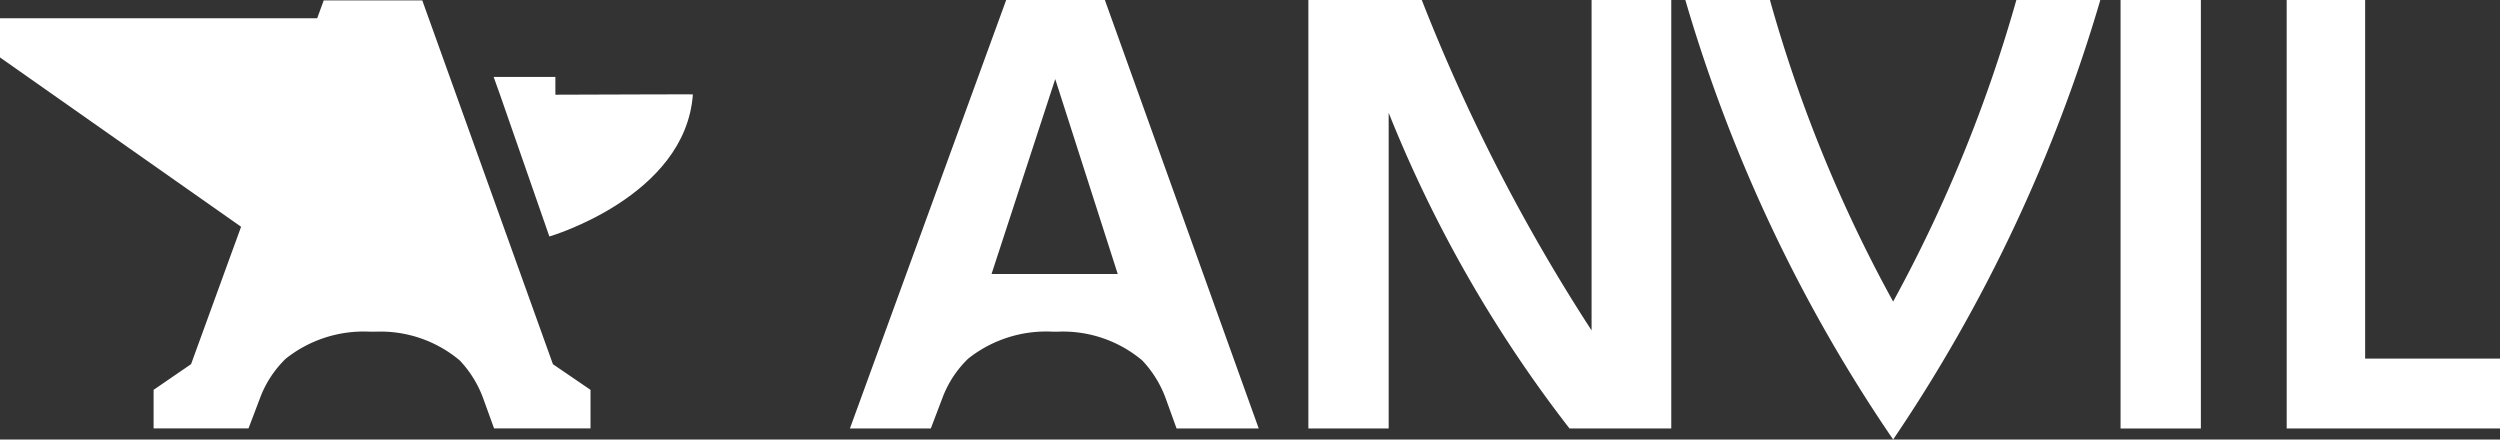 <svg xmlns="http://www.w3.org/2000/svg" xmlns:xlink="http://www.w3.org/1999/xlink" width="133.462" height="23.464" viewBox="0 0 133.462 23.464">
	<rect x="0" y="0" width="133.462" height="23.464" fill="#333333" stroke="none"/>
	<defs>
		<clipPath id="clip-path">
			<rect id="Rectangle_5" data-name="Rectangle 5" width="133.462" height="23.464" fill="#fff" />
		</clipPath>
	</defs>
	<g id="Groupe_30" data-name="Groupe 30" transform="translate(0 0)">
		<g id="Groupe_5" data-name="Groupe 5" transform="translate(0 0)" clip-path="url(#clip-path)">
			<path id="Tracé_1" data-name="Tracé 1" d="M543.868,0h5.268l8.214,22.875h-4.385l-.556-1.538a5.912,5.912,0,0,0-1.276-2.094,6.581,6.581,0,0,0-4.483-1.538h-.327a6.7,6.7,0,0,0-4.483,1.44,5.683,5.683,0,0,0-1.374,2.094l-.622,1.636h-4.319Zm5.956,14.628L546.486,4.221l-3.4,10.406Z" transform="translate(-490.153)" fill="#fff" />
			<path id="Tracé_2" data-name="Tracé 2" d="M828.722,6.022V22.875h-4.287V0h6.054a97.68,97.68,0,0,0,9.065,17.639V0h4.254V22.875h-5.432a69.676,69.676,0,0,1-9.654-16.853" transform="translate(-754.588 -0.001)" fill="#fff" />
			<path id="Tracé_3" data-name="Tracé 3" d="M1061.976,0h4.516a75.676,75.676,0,0,0,6.577,16.1A77.413,77.413,0,0,0,1079.647,0h4.483a83.937,83.937,0,0,1-11.061,23.464A82.618,82.618,0,0,1,1061.976,0" transform="translate(-972.004)" fill="#fff" />
			<rect id="Rectangle_4" data-name="Rectangle 4" width="4.287" height="22.875" transform="translate(113.206)" fill="#fff" />
			<path id="Tracé_4" data-name="Tracé 4" d="M1440.889,0h4.189V19.144h7.2v3.731h-11.388Z" transform="translate(-1318.815 0)" fill="#fff" />
			<path id="Tracé_5" data-name="Tracé 5" d="M29.518,19.656,22.543.233H17.28l0,.005-.347.951H0V3.279l12.871,9.04-.6,1.644L10.2,19.653l-2,1.372v2.059h5.066l.621-1.635a5.673,5.673,0,0,1,1.373-2.092,6.688,6.688,0,0,1,4.479-1.438h.327a6.574,6.574,0,0,1,4.479,1.537,5.9,5.9,0,0,1,1.275,2.092l.556,1.536h5.149V21.025Z" transform="translate(0 -0.213)" fill="#fff" />
			<path id="Tracé_6" data-name="Tracé 6" d="M314.395,49.422v-.949H311.1l.368,1.032,2.606,7.486s7.271-2.121,7.661-7.587c.019-.007-4.3.007-7.344.018" transform="translate(-284.746 -44.366)" fill="#fff" />
		</g>
	</g>
</svg>
